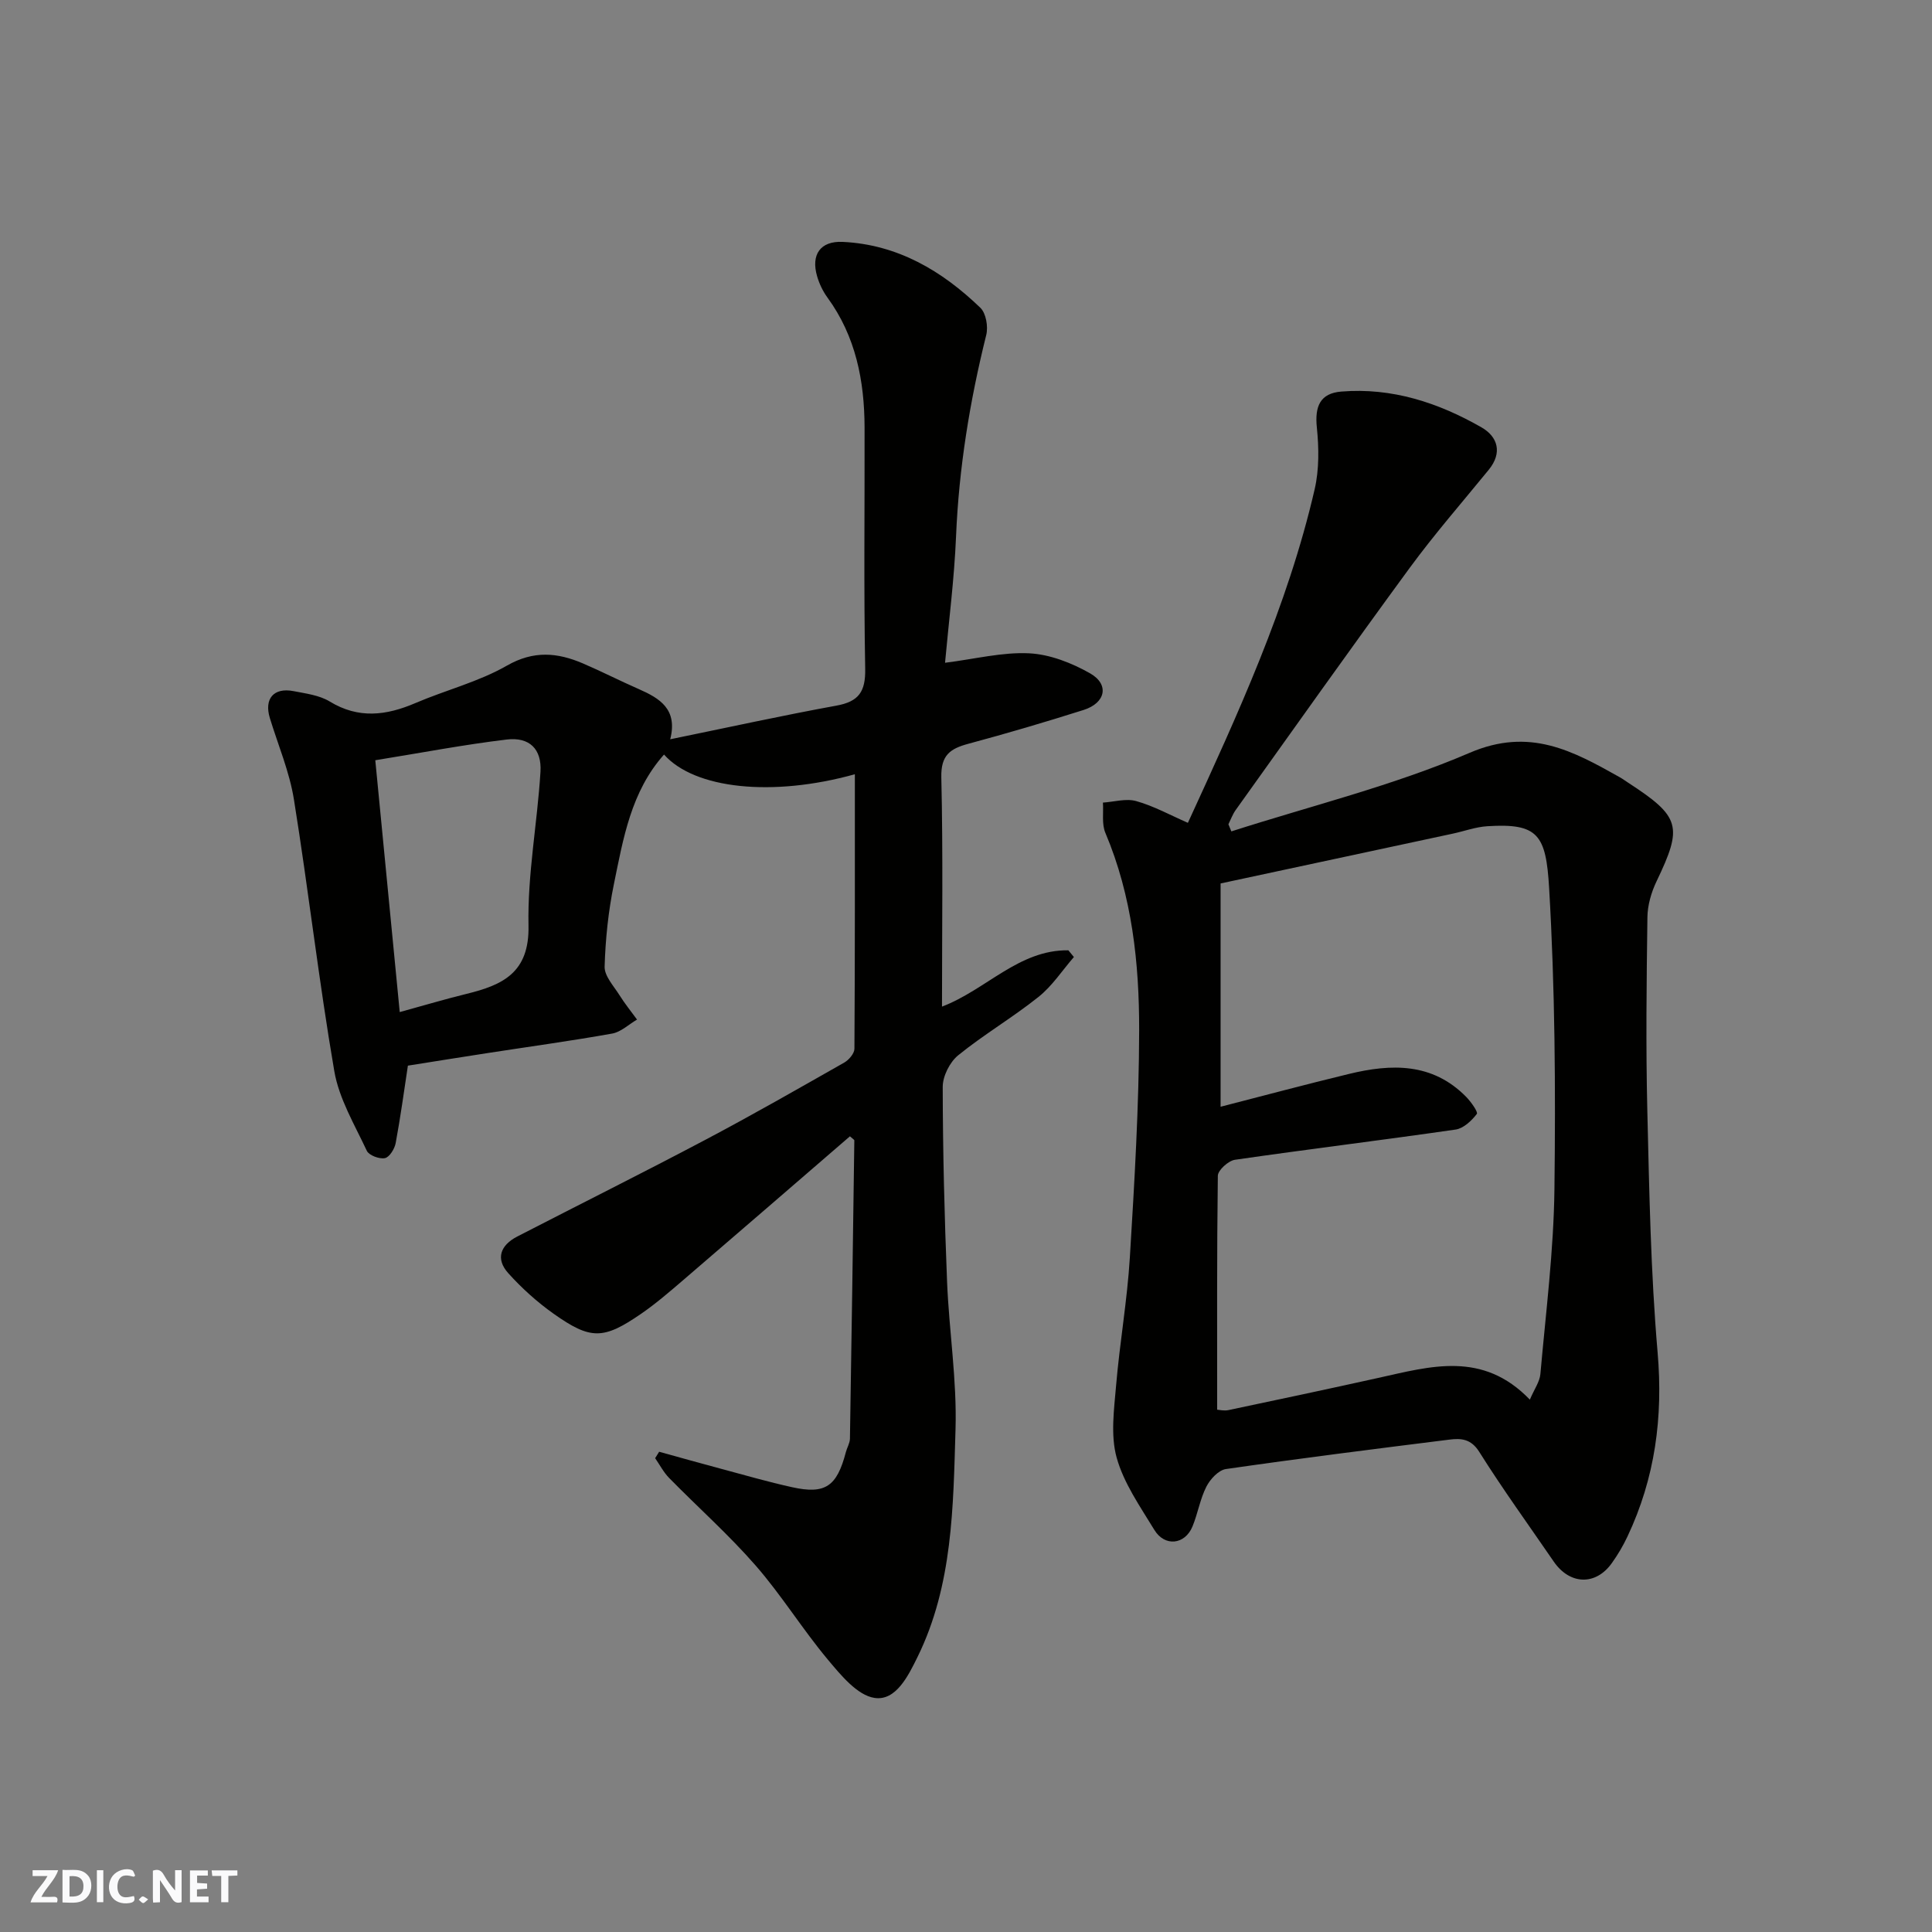<svg enable-background="new 0 0 400 400" viewBox="0 0 400 400" xmlns="http://www.w3.org/2000/svg"><rect x="0" y="0" width="400" height="400" fill="#808080" stroke="none"/><g fill="#fafafb"><path d="m37.59 393.81c-.92.31-1.52.05-2-.78-.7-1.2-1.52-2.34-2.47-3.78v4.59c-.55.03-.95.05-1.41.07-.03-.37-.06-.64-.06-.91 0-1.91 0-3.81 0-5.7 1.13-.41 1.77-.03 2.29.91.62 1.11 1.38 2.14 2.31 3.19v-4.2h1.35v6.61z"/><path d="m12.94 393.88v-6.75c1.9.19 3.93-.54 5.37 1.29.8 1.01.78 2.88.03 3.97-1.37 1.97-3.4 1.51-5.4 1.49m1.45-1.22c2.04.12 2.92-.58 2.89-2.21-.03-1.51-.98-2.19-2.89-2z"/><path d="m11.81 393.87h-5.49c.68-2.18 2.47-3.48 3.51-5.45h-3.08v-1.21h5.29c-.71 2.13-2.44 3.48-3.47 5.51.86 0 1.63.04 2.39-.01.79-.05 1.14.21.85 1.16"/><path d="m39.33 393.86v-6.61h3.7v1.07h-2.22v1.52c.68.04 1.34.09 2.07.13v1.07c-.72.05-1.38.09-2.1.14v1.48h2.4v1.19h-3.85z"/><path d="m27.71 388.56c-1.15-.3-2.46-.61-3.1.64-.37.73-.41 1.93-.06 2.67.63 1.35 1.99.93 3.17.68.35.94-.01 1.32-.93 1.46-1.62.25-3.05-.27-3.76-1.48-.73-1.24-.6-3.03.31-4.17.88-1.11 2.71-1.7 4-1.16.32.13.44.74.65 1.12-.1.08-.19.16-.28.24"/><path d="m49.15 387.24v1.07c-.59.02-1.17.05-1.87.08v5.44h-1.48v-5.44h-1.85c-.05-.4-.08-.73-.13-1.15z"/><path d="m20.06 387.21h1.33v6.62h-1.33z"/><path d="m30.68 393.25c-.49.38-.8.79-1.05.76-.32-.05-.6-.45-.9-.7.26-.24.51-.64.8-.67.29-.04.62.3 1.15.61"/></g><path d="m176.99 160.3c-17.11 4.76-33.18 3.04-39.51-4.08-6.84 7.68-8.44 17.38-10.38 26.84-1.15 5.59-1.75 11.36-1.92 17.06-.06 1.95 1.88 4.01 3.07 5.91 1.1 1.76 2.42 3.38 3.64 5.06-1.71 1-3.32 2.57-5.15 2.9-8.51 1.52-17.07 2.69-25.62 4.01-5.49.84-10.96 1.73-16.67 2.63-.78 5.13-1.52 10.61-2.53 16.04-.22 1.19-1.29 2.92-2.23 3.11-1.14.23-3.29-.57-3.74-1.51-2.52-5.4-5.76-10.78-6.74-16.52-3.21-18.68-5.35-37.53-8.36-56.25-.92-5.73-3.27-11.23-4.98-16.83-1.22-4 .79-6.38 4.91-5.58 2.55.5 5.33.84 7.47 2.14 5.98 3.65 11.72 2.92 17.76.33 6.28-2.69 13.08-4.39 18.94-7.75 5.56-3.18 10.47-2.71 15.75-.45 3.9 1.67 7.67 3.61 11.56 5.31 4.34 1.91 8.09 4.16 6.5 10.39 11.92-2.44 23.14-4.91 34.43-6.97 4.62-.84 6.02-2.9 5.94-7.6-.31-16.66-.09-33.32-.13-49.99-.03-9.67-1.82-18.85-7.68-26.89-.95-1.3-1.69-2.85-2.14-4.39-1.32-4.5.66-7.36 5.29-7.14 11.36.54 20.56 5.98 28.51 13.65 1.17 1.13 1.64 3.91 1.21 5.63-3.41 13.7-5.66 27.53-6.25 41.68-.37 8.85-1.51 17.67-2.28 26.18 6.22-.78 11.85-2.23 17.4-1.96 4.29.21 8.81 1.98 12.62 4.14 4.05 2.3 3.24 6.14-1.33 7.59-7.9 2.5-15.86 4.85-23.86 7-3.76 1.01-5.7 2.35-5.6 6.93.37 15.77.14 31.55.14 47.49 9.17-3.5 15.91-11.8 26.16-11.66.38.46.77.93 1.15 1.39-2.42 2.79-4.49 6-7.33 8.26-5.34 4.27-11.31 7.77-16.62 12.08-1.75 1.42-3.22 4.34-3.21 6.57.02 13.43.36 26.87.9 40.29.41 10.21 2.06 20.43 1.75 30.6-.48 15.99-.55 32.22-7.86 47.11-1.93 3.92-4.48 9.14-8.89 8.49-3.59-.53-7.02-4.75-9.73-7.99-5.23-6.26-9.55-13.29-14.9-19.42-5.57-6.39-11.96-12.06-17.91-18.13-1.16-1.18-1.94-2.72-2.9-4.1.28-.44.56-.89.83-1.33 4.3 1.19 8.59 2.4 12.9 3.55 4.87 1.3 9.71 2.71 14.63 3.79 6.87 1.52 9.27-.15 11.13-7.27.24-.93.82-1.84.84-2.77.34-20.59.63-41.19.91-61.78 0-.1-.21-.2-.91-.83-11.41 9.85-22.91 19.8-34.45 29.71-2.86 2.45-5.72 4.93-8.82 7.06-7.78 5.34-10.41 5.4-18.1-.05-3.4-2.41-6.57-5.27-9.36-8.37-2.7-2.99-1.63-5.81 1.85-7.6 13-6.7 26.09-13.23 39.03-20.07 9.67-5.11 19.17-10.55 28.68-15.95.96-.55 2.09-1.88 2.1-2.85.12-18.92.09-37.83.09-56.84zm-94.23 49.24c5.35-1.47 9.54-2.72 13.79-3.76 7.5-1.83 13.08-4.37 12.87-14.15-.22-10.59 1.83-21.22 2.48-31.85.29-4.72-2.31-7.23-6.98-6.67-8.87 1.06-17.67 2.75-27.22 4.29 1.67 17.17 3.32 34.21 5.06 52.14z" fill="#010100"/><path d="m245.94 170.36c10.24-22.31 20.65-44.8 26.25-69.08.94-4.09.88-8.56.45-12.77-.46-4.43.71-7.08 5.05-7.44 10.5-.86 20.12 2.3 29.05 7.42 3.35 1.92 4.37 5.24 1.49 8.77-5.49 6.73-11.21 13.29-16.35 20.29-12.17 16.6-24.06 33.4-36.04 50.15-.64.89-1.02 1.97-1.51 2.96.2.49.41.98.61 1.47 16.5-5.3 33.49-9.46 49.34-16.27 12.45-5.35 21.4-.37 31.13 5.09.57.32 1.09.72 1.64 1.07 10.89 7.08 11.39 9.05 5.92 20.45-1.09 2.27-1.86 4.94-1.89 7.44-.18 13.33-.34 26.67-.02 40 .4 16.71.7 33.46 2.13 50.1 1.16 13.42-.53 26.01-6.24 38.11-.9 1.91-1.99 3.76-3.22 5.48-3.34 4.72-8.72 4.55-12.05-.3-5.17-7.54-10.54-14.95-15.4-22.68-1.72-2.75-3.79-2.87-6.22-2.56-15.43 1.93-30.86 3.87-46.24 6.09-1.53.22-3.26 2.09-4.05 3.64-1.31 2.57-1.77 5.56-2.88 8.25-1.56 3.79-5.75 4.25-7.9.7-2.93-4.82-6.33-9.65-7.8-14.96-1.29-4.65-.53-9.99-.11-14.98.75-8.82 2.3-17.58 2.84-26.4.96-15.69 1.9-31.4 1.93-47.1.02-13.92-1.46-27.78-7-40.88-.77-1.83-.36-4.15-.5-6.25 2.31-.15 4.8-.91 6.9-.31 3.64 1.02 7.03 2.9 10.69 4.5zm6.06 121.5c.4.02 1.41.28 2.32.09 10.36-2.18 20.71-4.38 31.04-6.67 10.77-2.38 21.6-5.67 31.38 4.5.93-2.19 2.04-3.7 2.18-5.3 1.13-12.78 2.76-25.56 2.91-38.36.25-20.75.12-41.55-1.1-62.26-.65-11.02-2.25-13.47-12.8-12.8-2.41.15-4.77 1.03-7.16 1.54-15.75 3.39-31.5 6.76-48.06 10.31v46.23c8.6-2.21 17.56-4.61 26.57-6.79 8.76-2.13 17.27-2.37 24.25 4.72 1.01 1.02 2.53 3.17 2.23 3.56-1.08 1.4-2.75 2.99-4.38 3.23-15.22 2.2-30.49 4.06-45.7 6.26-1.36.2-3.52 2.15-3.54 3.31-.21 16.05-.14 32.11-.14 48.43z" fill="#010100"/></svg>